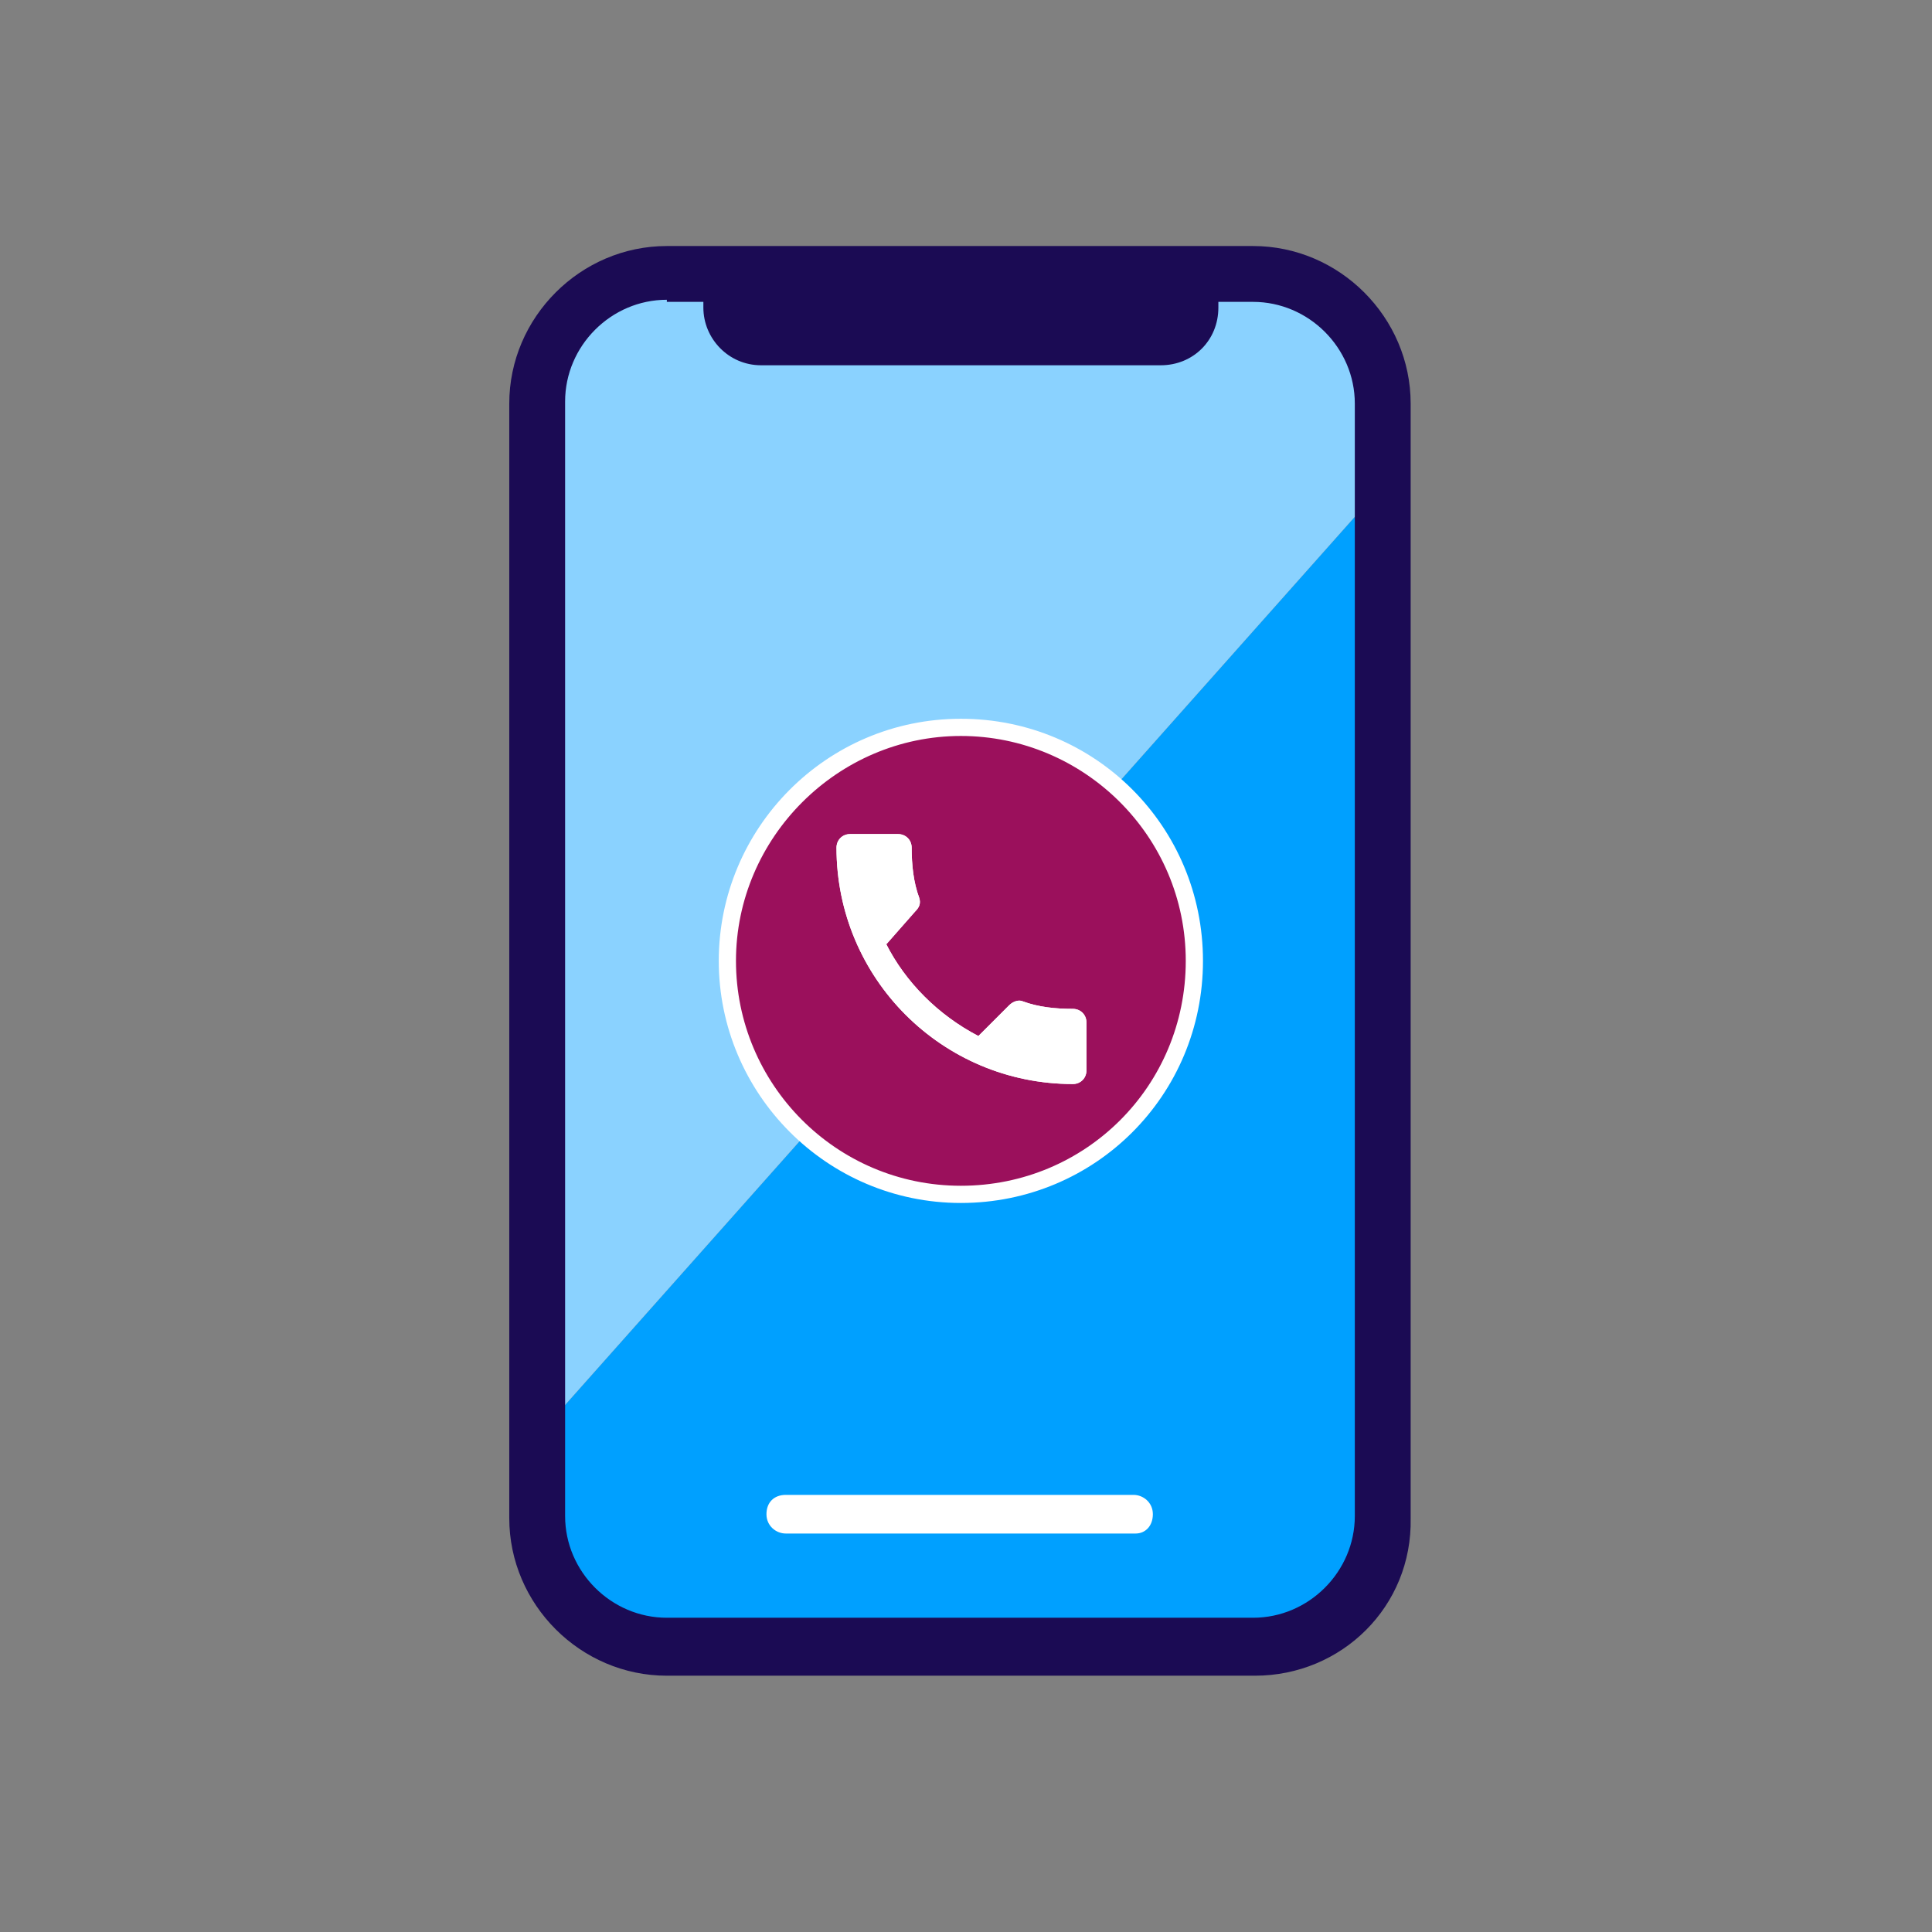 <?xml version="1.0" encoding="UTF-8"?><svg id="uuid-72a20a8d-a7c1-4fd7-a985-fa3f50cddda6" xmlns="http://www.w3.org/2000/svg" width="64" height="64" xmlns:xlink="http://www.w3.org/1999/xlink" viewBox="0 0 64 64"><rect x="0" y="0" width="64" height="64" fill="#808080" stroke="none"/><defs><style>.uuid-31b0955a-45e9-430e-9f96-8da0c509ded1{fill:#00a0ff;}.uuid-31b0955a-45e9-430e-9f96-8da0c509ded1,.uuid-1d3c0de4-7e00-4365-a15e-2fa3b3571cb2,.uuid-02f27bfc-9420-42ca-9883-40fc65777389,.uuid-20a536b1-b6d2-4179-9d50-93727192e576,.uuid-9b003b85-3e29-44d9-9ed4-48f06a6d2104,.uuid-9b9ff9fd-36f9-40c6-ad15-d088d4541e0e,.uuid-d332c46a-540d-4a7a-8938-0ff8402ff8ab{stroke-width:0px;}.uuid-1d3c0de4-7e00-4365-a15e-2fa3b3571cb2{fill:none;}.uuid-02f27bfc-9420-42ca-9883-40fc65777389{fill:#9b105c;}.uuid-77dea0c7-4caf-4cf5-9020-a4fc45fb89d9{clip-path:url(#uuid-de38fdb2-2acd-42c2-bcdf-655d9cc17850);}.uuid-20a536b1-b6d2-4179-9d50-93727192e576{fill:#8ad2ff;}.uuid-9b003b85-3e29-44d9-9ed4-48f06a6d2104{fill-rule:evenodd;}.uuid-9b003b85-3e29-44d9-9ed4-48f06a6d2104,.uuid-9b9ff9fd-36f9-40c6-ad15-d088d4541e0e{fill:#fff;}.uuid-d332c46a-540d-4a7a-8938-0ff8402ff8ab{fill:#1b0b54;}</style><clipPath id="uuid-de38fdb2-2acd-42c2-bcdf-655d9cc17850"><path class="uuid-1d3c0de4-7e00-4365-a15e-2fa3b3571cb2" d="M29.35,31.26c.64,1.27,1.72,2.36,3.06,3.06l1.02-1.02c.13-.13.32-.19.45-.13.51.19,1.08.25,1.66.25.25,0,.45.19.45.45v1.59c0,.25-.19.45-.45.45-4.33,0-7.83-3.5-7.83-7.83,0-.25.19-.45.45-.45h1.59c.25,0,.45.19.45.45,0,.57.06,1.15.25,1.66.06.19,0,.32-.13.45,0,0-.95,1.08-.95,1.08Z"/></clipPath></defs><g id="uuid-3f6fdaa2-fbb4-4b88-9074-1b78e4be3ef5"><path class="uuid-31b0955a-45e9-430e-9f96-8da0c509ded1" d="M17.76,47.62v2.67c0,2.36,1.91,4.33,4.33,4.33h19.42c2.36,0,4.33-1.91,4.33-4.33V16.04l-28.08,31.58h0Z"/><path class="uuid-20a536b1-b6d2-4179-9d50-93727192e576" d="M41.57,9.04h-19.48c-2.36,0-4.33,1.91-4.33,4.33v34.25l28.08-31.58h0v-2.67c.06-2.42-1.91-4.33-4.27-4.33Z"/><path class="uuid-d332c46a-540d-4a7a-8938-0ff8402ff8ab" d="M41.57,55.51h-19.48c-2.86,0-5.22-2.36-5.22-5.22V13.37c0-2.86,2.36-5.22,5.22-5.22h19.42c2.86,0,5.22,2.36,5.22,5.22v36.92c.06,2.93-2.29,5.22-5.16,5.22ZM22.09,9.93c-1.85,0-3.37,1.53-3.37,3.37v36.92c0,1.85,1.53,3.37,3.37,3.37h19.42c1.85,0,3.37-1.53,3.37-3.37V13.37c0-1.85-1.53-3.37-3.37-3.37h-19.42s0-.06,0-.06Z"/><path class="uuid-d332c46a-540d-4a7a-8938-0ff8402ff8ab" d="M38.45,12.1h-13.24c-1.08,0-1.91-.89-1.91-1.91v-1.15h17.06v1.15c0,1.08-.83,1.91-1.91,1.91Z"/><path class="uuid-02f27bfc-9420-42ca-9883-40fc65777389" d="M31.83,39.53c-4.27,0-7.7-3.44-7.7-7.7s3.44-7.7,7.7-7.7,7.7,3.44,7.7,7.7-3.44,7.7-7.7,7.7Z"/><path class="uuid-9b9ff9fd-36f9-40c6-ad15-d088d4541e0e" d="M31.83,24.38c4.07,0,7.45,3.31,7.45,7.45s-3.31,7.45-7.45,7.45-7.45-3.37-7.45-7.45,3.37-7.45,7.45-7.45M31.83,23.81c-4.46,0-8.02,3.63-8.02,8.02s3.57,8.02,8.02,8.02,8.02-3.57,8.02-8.02-3.57-8.02-8.02-8.02h0Z"/><path id="uuid-39fb96de-9855-429d-9895-4bfb0b9c4f18" class="uuid-9b003b85-3e29-44d9-9ed4-48f06a6d2104" d="M29.35,31.26c.64,1.27,1.72,2.36,3.06,3.06l1.02-1.02c.13-.13.32-.19.45-.13.51.19,1.08.25,1.66.25.25,0,.45.19.45.45v1.59c0,.25-.19.45-.45.45-4.33,0-7.83-3.5-7.83-7.83,0-.25.19-.45.45-.45h1.59c.25,0,.45.19.45.45,0,.57.06,1.15.25,1.66.06.19,0,.32-.13.45,0,0-.95,1.08-.95,1.08Z"/><g class="uuid-77dea0c7-4caf-4cf5-9020-a4fc45fb89d9"><rect class="uuid-9b9ff9fd-36f9-40c6-ad15-d088d4541e0e" x="27.25" y="27.25" width="9.23" height="9.23"/></g><path class="uuid-9b9ff9fd-36f9-40c6-ad15-d088d4541e0e" d="M37.62,50.8h-11.59c-.32,0-.64-.25-.64-.64s.25-.64.64-.64h11.52c.32,0,.64.25.64.64s-.25.64-.57.64Z"/></g><rect class="uuid-1d3c0de4-7e00-4365-a15e-2fa3b3571cb2" width="64" height="64"/></svg>